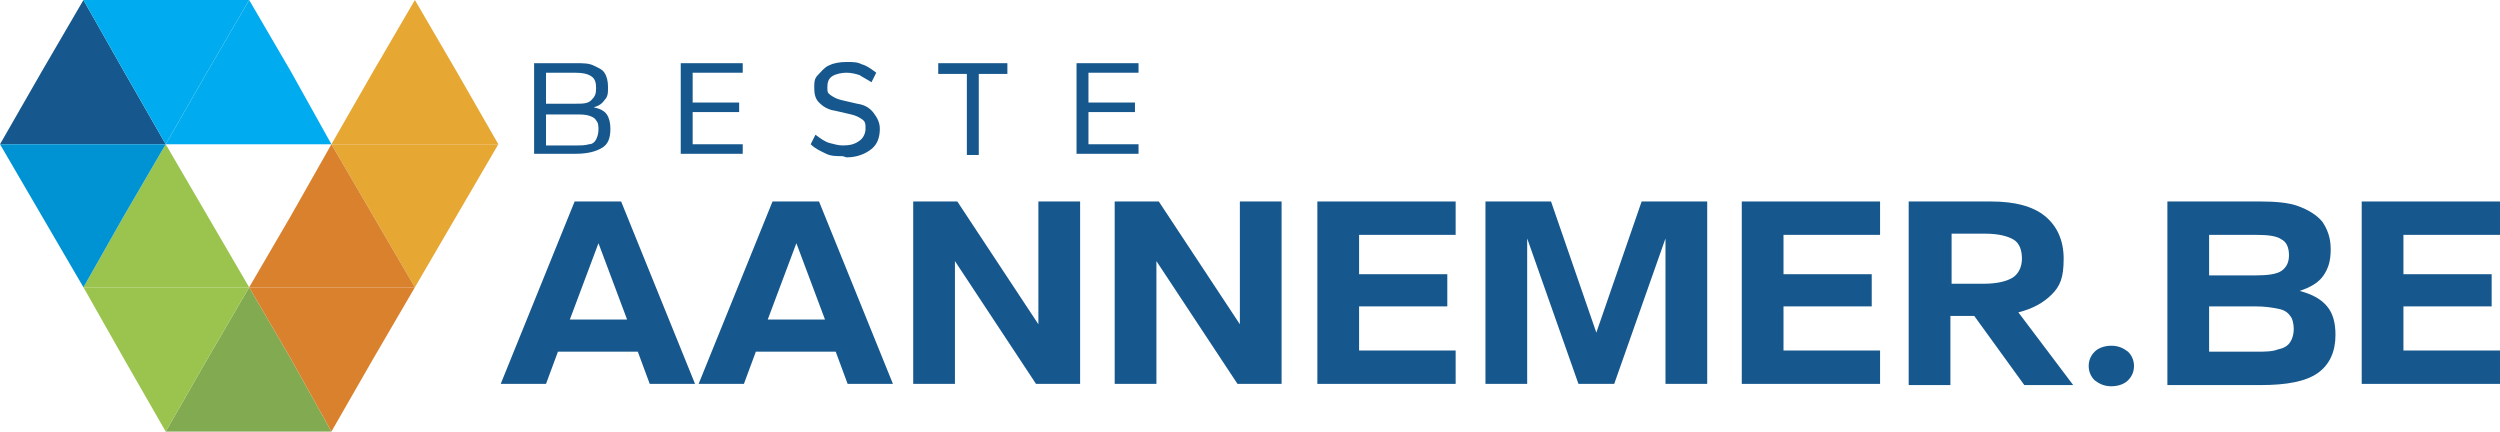 <?xml version="1.0" encoding="UTF-8"?>
<svg id="Laag_1" xmlns="http://www.w3.org/2000/svg" version="1.1" viewBox="0 0 209.7 36.2">
  <!-- Generator: Adobe Illustrator 29.0.0, SVG Export Plug-In . SVG Version: 2.1.0 Build 186)  -->
  <defs>
    <style>
      .st0 {
        fill: #e6a733;
      }

      .st0, .st1, .st2, .st3, .st4, .st5, .st6 {
        fill-rule: evenodd;
      }

      .st1 {
        fill: #d9812d;
      }

      .st2, .st7 {
        fill: #16588d;
      }

      .st3 {
        fill: #00acef;
      }

      .st4 {
        fill: #9ac44d;
      }

      .st5 {
        fill: #0093d3;
      }

      .st6 {
        fill: #82aa51;
      }
    </style>
  </defs>
  <polygon class="st0" points="34.8 0 38.3 6 41.8 12.1 27.8 12.1 31.3 6 34.8 0"/>
  <polygon class="st0" points="34.8 24.1 38.3 18.1 41.8 12.1 27.8 12.1 31.3 18.1 34.8 24.1"/>
  <polygon class="st6" points="20.9 24.1 24.4 30.1 27.8 36.2 13.9 36.2 17.4 30.1 20.9 24.1"/>
  <polygon class="st1" points="27.8 12.1 31.3 18.1 34.8 24.1 20.9 24.1 24.4 18.1 27.8 12.1"/>
  <polygon class="st1" points="27.8 36.2 31.3 30.1 34.8 24.1 20.9 24.1 24.4 30.1 27.8 36.2"/>
  <polygon class="st4" points="13.9 12.1 10.4 18.1 7 24.1 20.9 24.1 17.4 18.1 13.9 12.1"/>
  <polygon class="st4" points="13.9 36.2 10.4 30.1 7 24.1 20.9 24.1 17.4 30.1 13.9 36.2"/>
  <polygon class="st2" points="7 0 3.5 6 0 12.1 13.9 12.1 10.4 6 7 0"/>
  <polygon class="st5" points="7 24.1 3.5 18.1 0 12.1 13.9 12.1 10.4 18.1 7 24.1"/>
  <polygon class="st3" points="13.9 12.1 10.4 6 7 0 20.9 0 17.4 6 13.9 12.1"/>
  <polygon class="st3" points="20.9 0 17.4 6 13.9 12.1 27.8 12.1 24.4 6 20.9 0"/>
  <g>
    <path class="st7" d="M44.8,13v-7.7h3.5c.6,0,1.1,0,1.5.2s.7.3.9.6.3.7.3,1.2,0,.8-.3,1.1c-.2.3-.5.5-.9.6.5.1.9.3,1.1.6.2.3.3.7.3,1.2,0,.8-.2,1.3-.7,1.6-.5.3-1.2.5-2.2.5h-3.5ZM45.8,8.7h2.4c.7,0,1.1,0,1.4-.3s.4-.5.4-1-.1-.8-.4-1c-.3-.2-.7-.3-1.4-.3h-2.4v2.5ZM45.8,12.2h2.4c.5,0,.9,0,1.2-.1.3,0,.5-.2.6-.4.1-.2.2-.5.2-.8s0-.6-.2-.8c-.1-.2-.3-.3-.6-.4s-.7-.1-1.2-.1h-2.4v2.7Z"/>
    <path class="st7" d="M57.1,13v-7.7h5.2v.8h-4.2v2.5h3.9v.8h-3.9v2.7h4.2v.8h-5.2Z"/>
    <path class="st7" d="M70.7,13.1c-.5,0-1,0-1.4-.2-.4-.2-.9-.4-1.3-.8l.4-.8c.4.3.8.6,1.2.7.4.1.7.2,1.1.2.6,0,1-.1,1.4-.4.3-.2.5-.6.5-1s0-.6-.3-.8-.5-.3-.9-.4l-1.3-.3c-.7-.1-1.1-.4-1.4-.7-.3-.3-.4-.7-.4-1.2s0-.8.3-1.1.5-.6.9-.8c.4-.2.9-.3,1.5-.3s.9,0,1.3.2c.4.1.8.4,1.2.7l-.4.8c-.3-.2-.7-.4-1-.6-.3-.1-.7-.2-1.1-.2s-.9.1-1.2.3c-.3.2-.4.5-.4.9s0,.5.3.7.5.3.9.4l1.3.3c.7.1,1.1.4,1.4.8.3.4.5.8.5,1.3,0,.7-.2,1.3-.7,1.7-.5.4-1.2.7-2.1.7Z"/>
    <path class="st7" d="M81.1,13v-6.8h-2.4v-.9h5.8v.9h-2.4v6.8h-1Z"/>
    <path class="st7" d="M90.3,13v-7.7h5.2v.8h-4.2v2.5h3.9v.8h-3.9v2.7h4.2v.8h-5.2Z"/>
  </g>
  <g>
    <path class="st7" d="M42,32.2l6.2-15.3h3.9l6.2,15.3h-3.8l-1-2.7h-6.7l-1,2.7h-3.8ZM47.8,26.8h4.8l-2.4-6.4-2.4,6.4Z"/>
    <path class="st7" d="M58.6,32.2l6.2-15.3h3.9l6.2,15.3h-3.8l-1-2.7h-6.7l-1,2.7h-3.8ZM64.4,26.8h4.8l-2.4-6.4-2.4,6.4Z"/>
    <path class="st7" d="M76.6,32.2v-15.3h3.7l6.8,10.3v-10.3h3.5v15.3h-3.7l-6.8-10.3v10.3h-3.5Z"/>
    <path class="st7" d="M93.5,32.2v-15.3h3.7l6.8,10.3v-10.3h3.5v15.3h-3.7l-6.8-10.3v10.3h-3.5Z"/>
    <path class="st7" d="M110.5,32.2v-15.3h11.6v2.8h-8.1v3.3h7.4v2.7h-7.4v3.7h8.1v2.8h-11.6Z"/>
    <path class="st7" d="M124.6,32.2v-15.3h5.5l3.8,11,3.8-11h5.5v15.3h-3.5v-12.2l-4.3,12.2h-3l-4.3-12.2v12.2h-3.5Z"/>
    <path class="st7" d="M146.1,32.2v-15.3h11.6v2.8h-8.1v3.3h7.4v2.7h-7.4v3.7h8.1v2.8h-11.6Z"/>
    <path class="st7" d="M160.1,32.2v-15.3h6.9c2,0,3.5.4,4.5,1.2s1.6,2,1.6,3.6-.3,2.3-1,3c-.7.7-1.6,1.2-2.8,1.5l4.6,6.1h-4.1l-4.2-5.8h-2v5.8h-3.5ZM163.6,23.8h2.8c1.1,0,1.9-.2,2.4-.5s.8-.9.8-1.6-.2-1.3-.7-1.6c-.5-.3-1.3-.5-2.4-.5h-2.8v4.2Z"/>
    <path class="st7" d="M177.1,32.4c-.6,0-1-.2-1.4-.5-.3-.3-.5-.7-.5-1.2s.2-.9.5-1.2c.3-.3.8-.5,1.4-.5s1,.2,1.4.5c.3.3.5.7.5,1.2s-.2.9-.5,1.2c-.3.3-.8.5-1.4.5Z"/>
    <path class="st7" d="M181.8,32.2v-15.3h7.8c1.3,0,2.4.1,3.2.4s1.5.7,2,1.3c.4.6.7,1.3.7,2.3s-.2,1.6-.6,2.2c-.4.6-1.1,1-2,1.3,1.1.3,1.8.7,2.3,1.3.5.6.7,1.4.7,2.4,0,1.4-.5,2.5-1.5,3.2-1,.7-2.6,1-4.8,1h-7.8ZM185.3,23.1h3.9c1,0,1.8-.1,2.2-.4.4-.3.6-.7.6-1.3s-.2-1.1-.6-1.3c-.4-.3-1.1-.4-2.2-.4h-3.9v3.5ZM185.3,29.5h3.9c.8,0,1.4,0,1.9-.2.5-.1.8-.3,1-.6.2-.3.3-.7.3-1.1s-.1-.9-.3-1.1c-.2-.3-.5-.5-1-.6-.5-.1-1.1-.2-1.9-.2h-3.9v3.9Z"/>
    <path class="st7" d="M198.1,32.2v-15.3h11.6v2.8h-8.1v3.3h7.4v2.7h-7.4v3.7h8.1v2.8h-11.6Z"/>
  </g>
</svg>